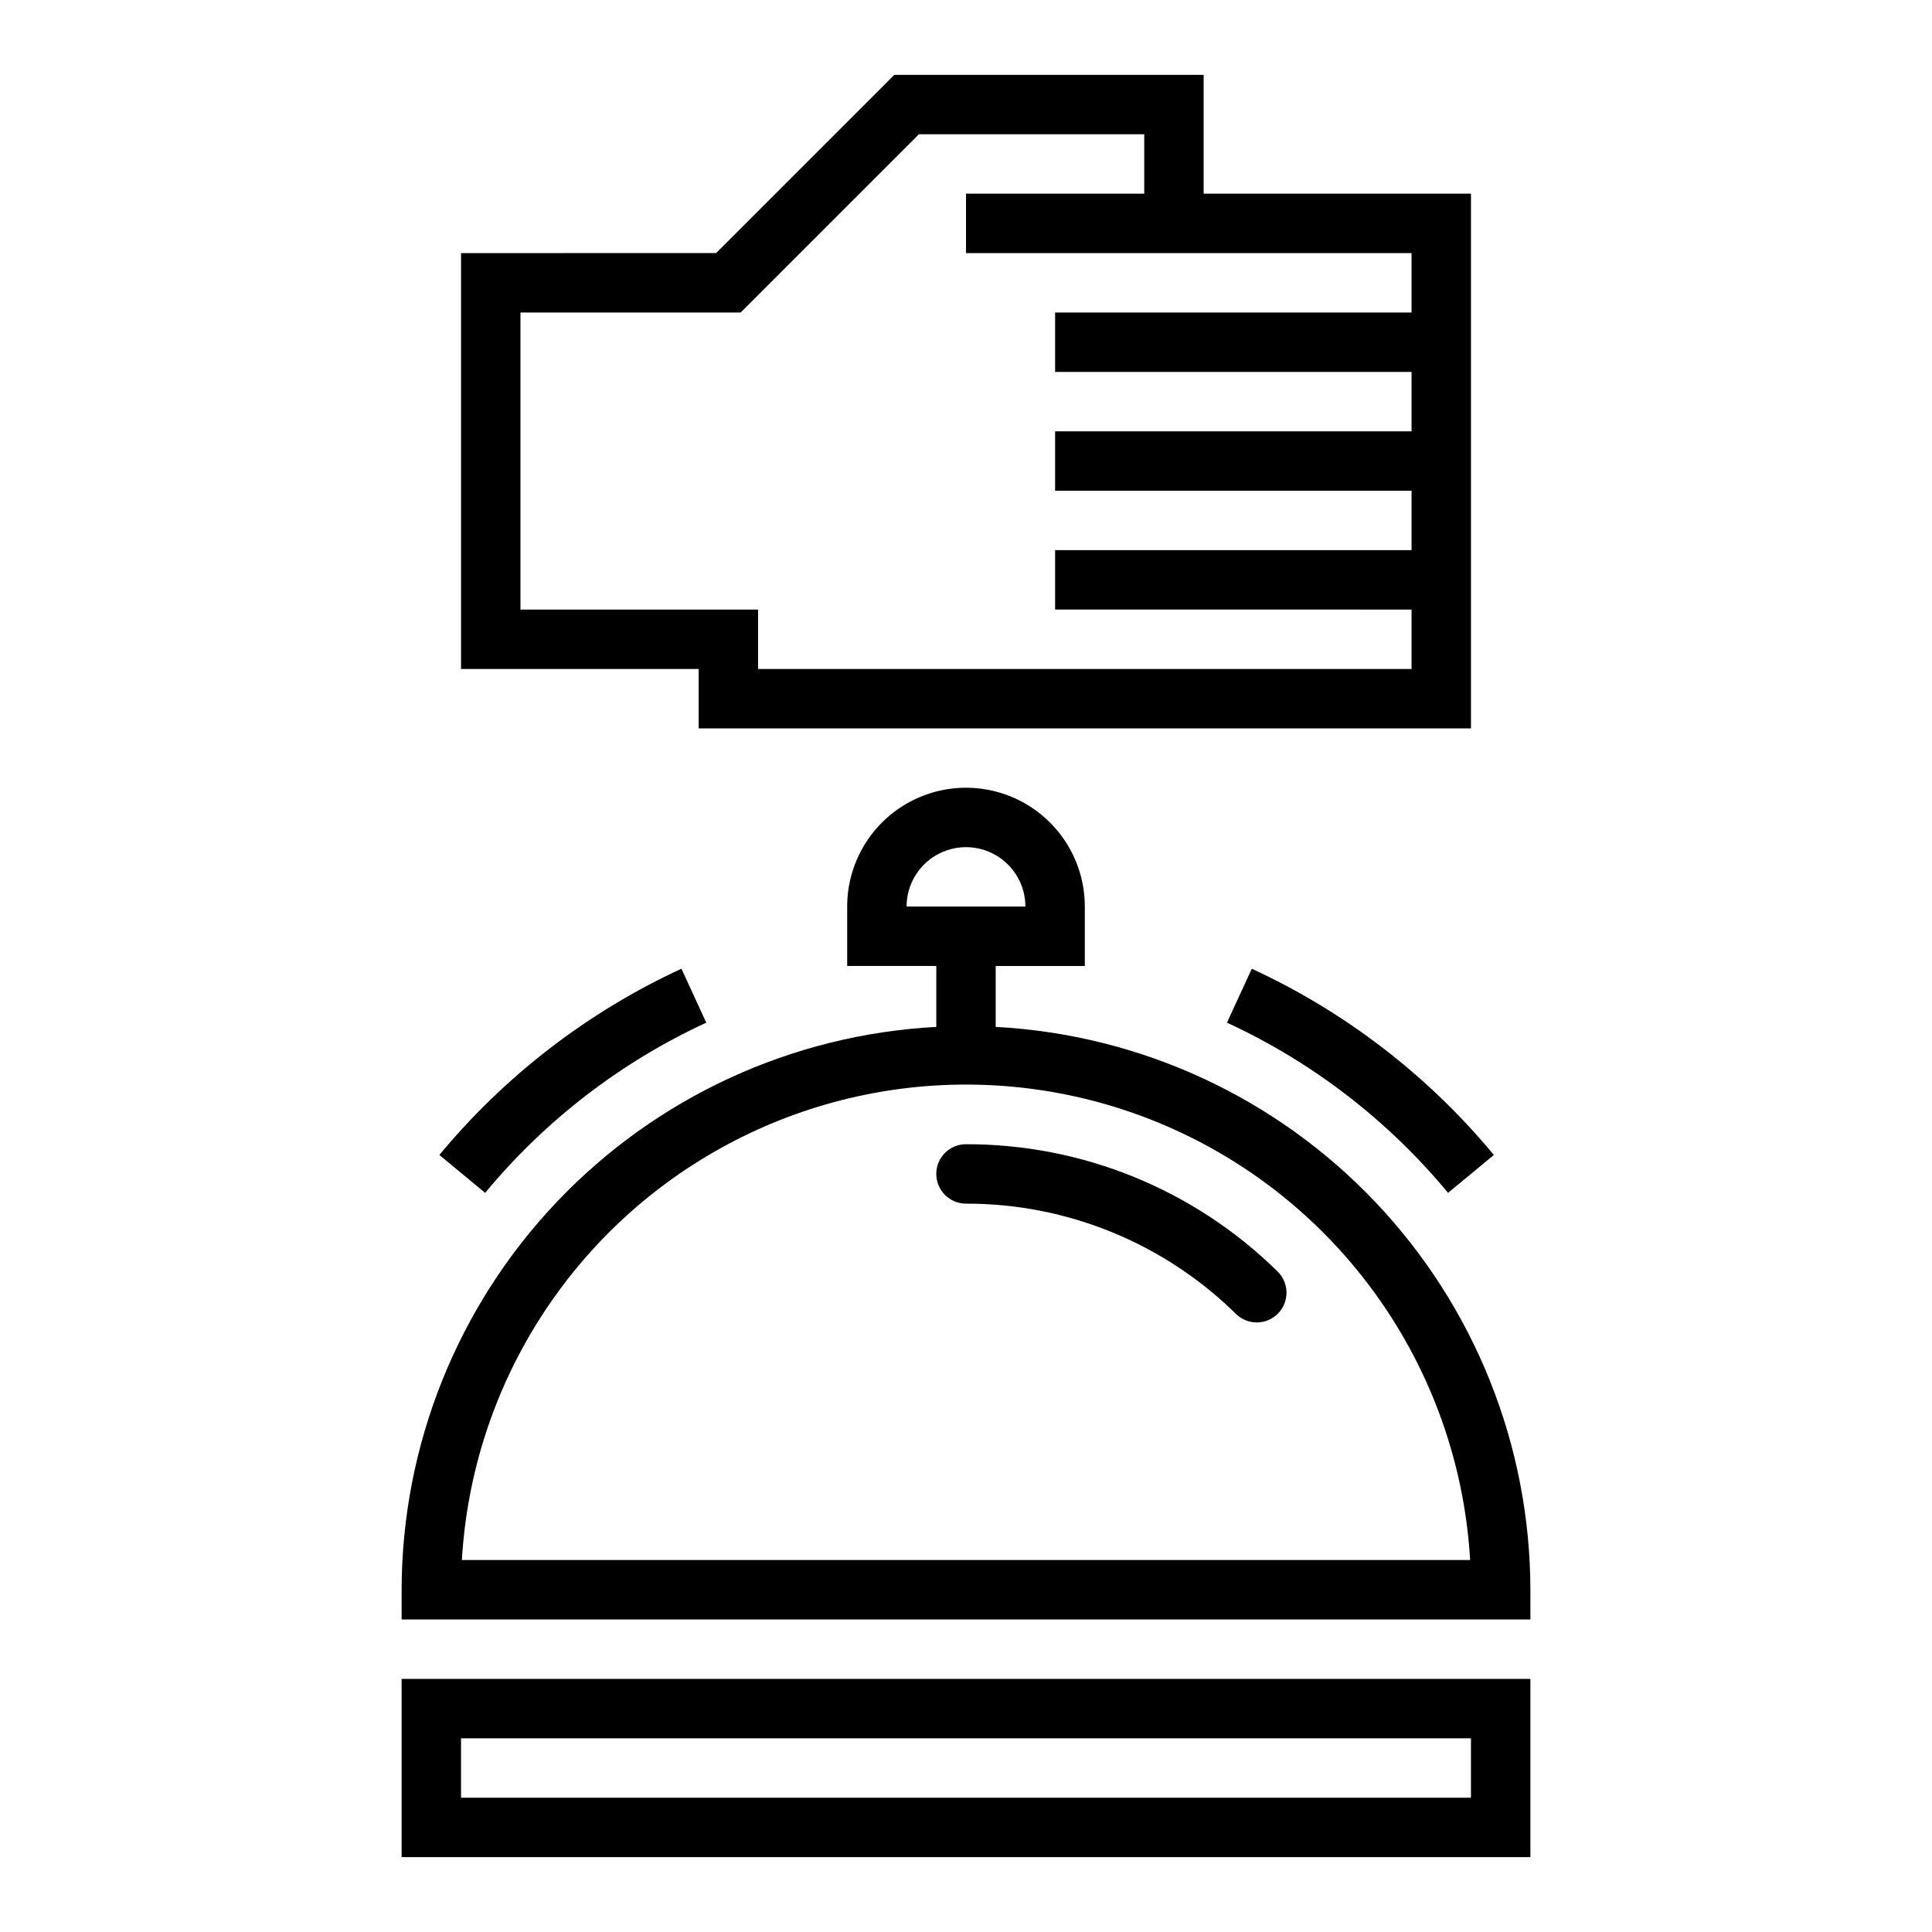 <?xml version="1.0" encoding="UTF-8"?>
<!-- The Best Svg Icon site in the world: iconSvg.co, Visit us! https://iconsvg.co -->
<svg fill="#000000" width="800px" height="800px" version="1.1" viewBox="144 144 512 512" xmlns="http://www.w3.org/2000/svg">
 <g>
  <path d="m250.43 636.16h299.14v-47.234h-299.14zm15.742-31.488h267.65v15.742h-267.65z"/>
  <path d="m272.57 460.12c15.918-19.227 35.941-34.641 58.598-45.105l-6.582-14.297h0.004c-24.801 11.453-46.723 28.32-64.152 49.359z"/>
  <path d="m475.74 400.72-6.582 14.297h0.004c22.656 10.465 42.676 25.879 58.59 45.105l12.137-10.043c-17.426-21.039-39.348-37.906-64.148-49.359z"/>
  <path d="m407.87 416.14v-16.145h23.617v-15.746c0-11.25-6.004-21.645-15.746-27.27-9.742-5.625-21.746-5.625-31.488 0-9.742 5.625-15.742 16.02-15.742 27.27v15.742h23.617v16.145l-0.004 0.004c-38.211 2.027-74.199 18.621-100.55 46.363-26.355 27.746-41.078 64.535-41.141 102.8v7.871h299.14v-7.871c-0.062-38.27-14.785-75.059-41.141-102.8-26.355-27.742-62.34-44.336-100.55-46.363zm-23.617-31.891c0-5.625 3-10.82 7.871-13.633s10.875-2.812 15.746 0 7.871 8.008 7.871 13.633zm-117.85 173.18c2.684-45.875 28.715-87.164 68.953-109.36 40.238-22.195 89.051-22.195 129.29 0 40.238 22.199 66.27 63.488 68.953 109.36z"/>
  <path d="m400 447.23c-4.348 0-7.875 3.523-7.875 7.871 0 4.348 3.527 7.875 7.875 7.875 26.766-0.047 52.473 10.457 71.547 29.234 3.109 3.043 8.098 2.992 11.141-0.117 1.461-1.492 2.269-3.504 2.246-5.594-0.023-2.09-0.871-4.086-2.367-5.547-22.012-21.668-51.68-33.781-82.566-33.723z"/>
  <path d="m381 163.84-47.23 47.23-67.59 0.004v110.21h62.977v15.742l204.67 0.004v-141.7h-70.848v-31.488zm137.08 47.234v15.742h-94.465v15.742l94.465 0.004v15.742h-94.465v15.742l94.465 0.004v15.742h-94.465v15.742l94.465 0.004v15.742h-173.18v-15.742h-62.977v-78.723h58.363l47.23-47.23h59.719v15.742h-47.23v15.746z"/>
 </g>
</svg>